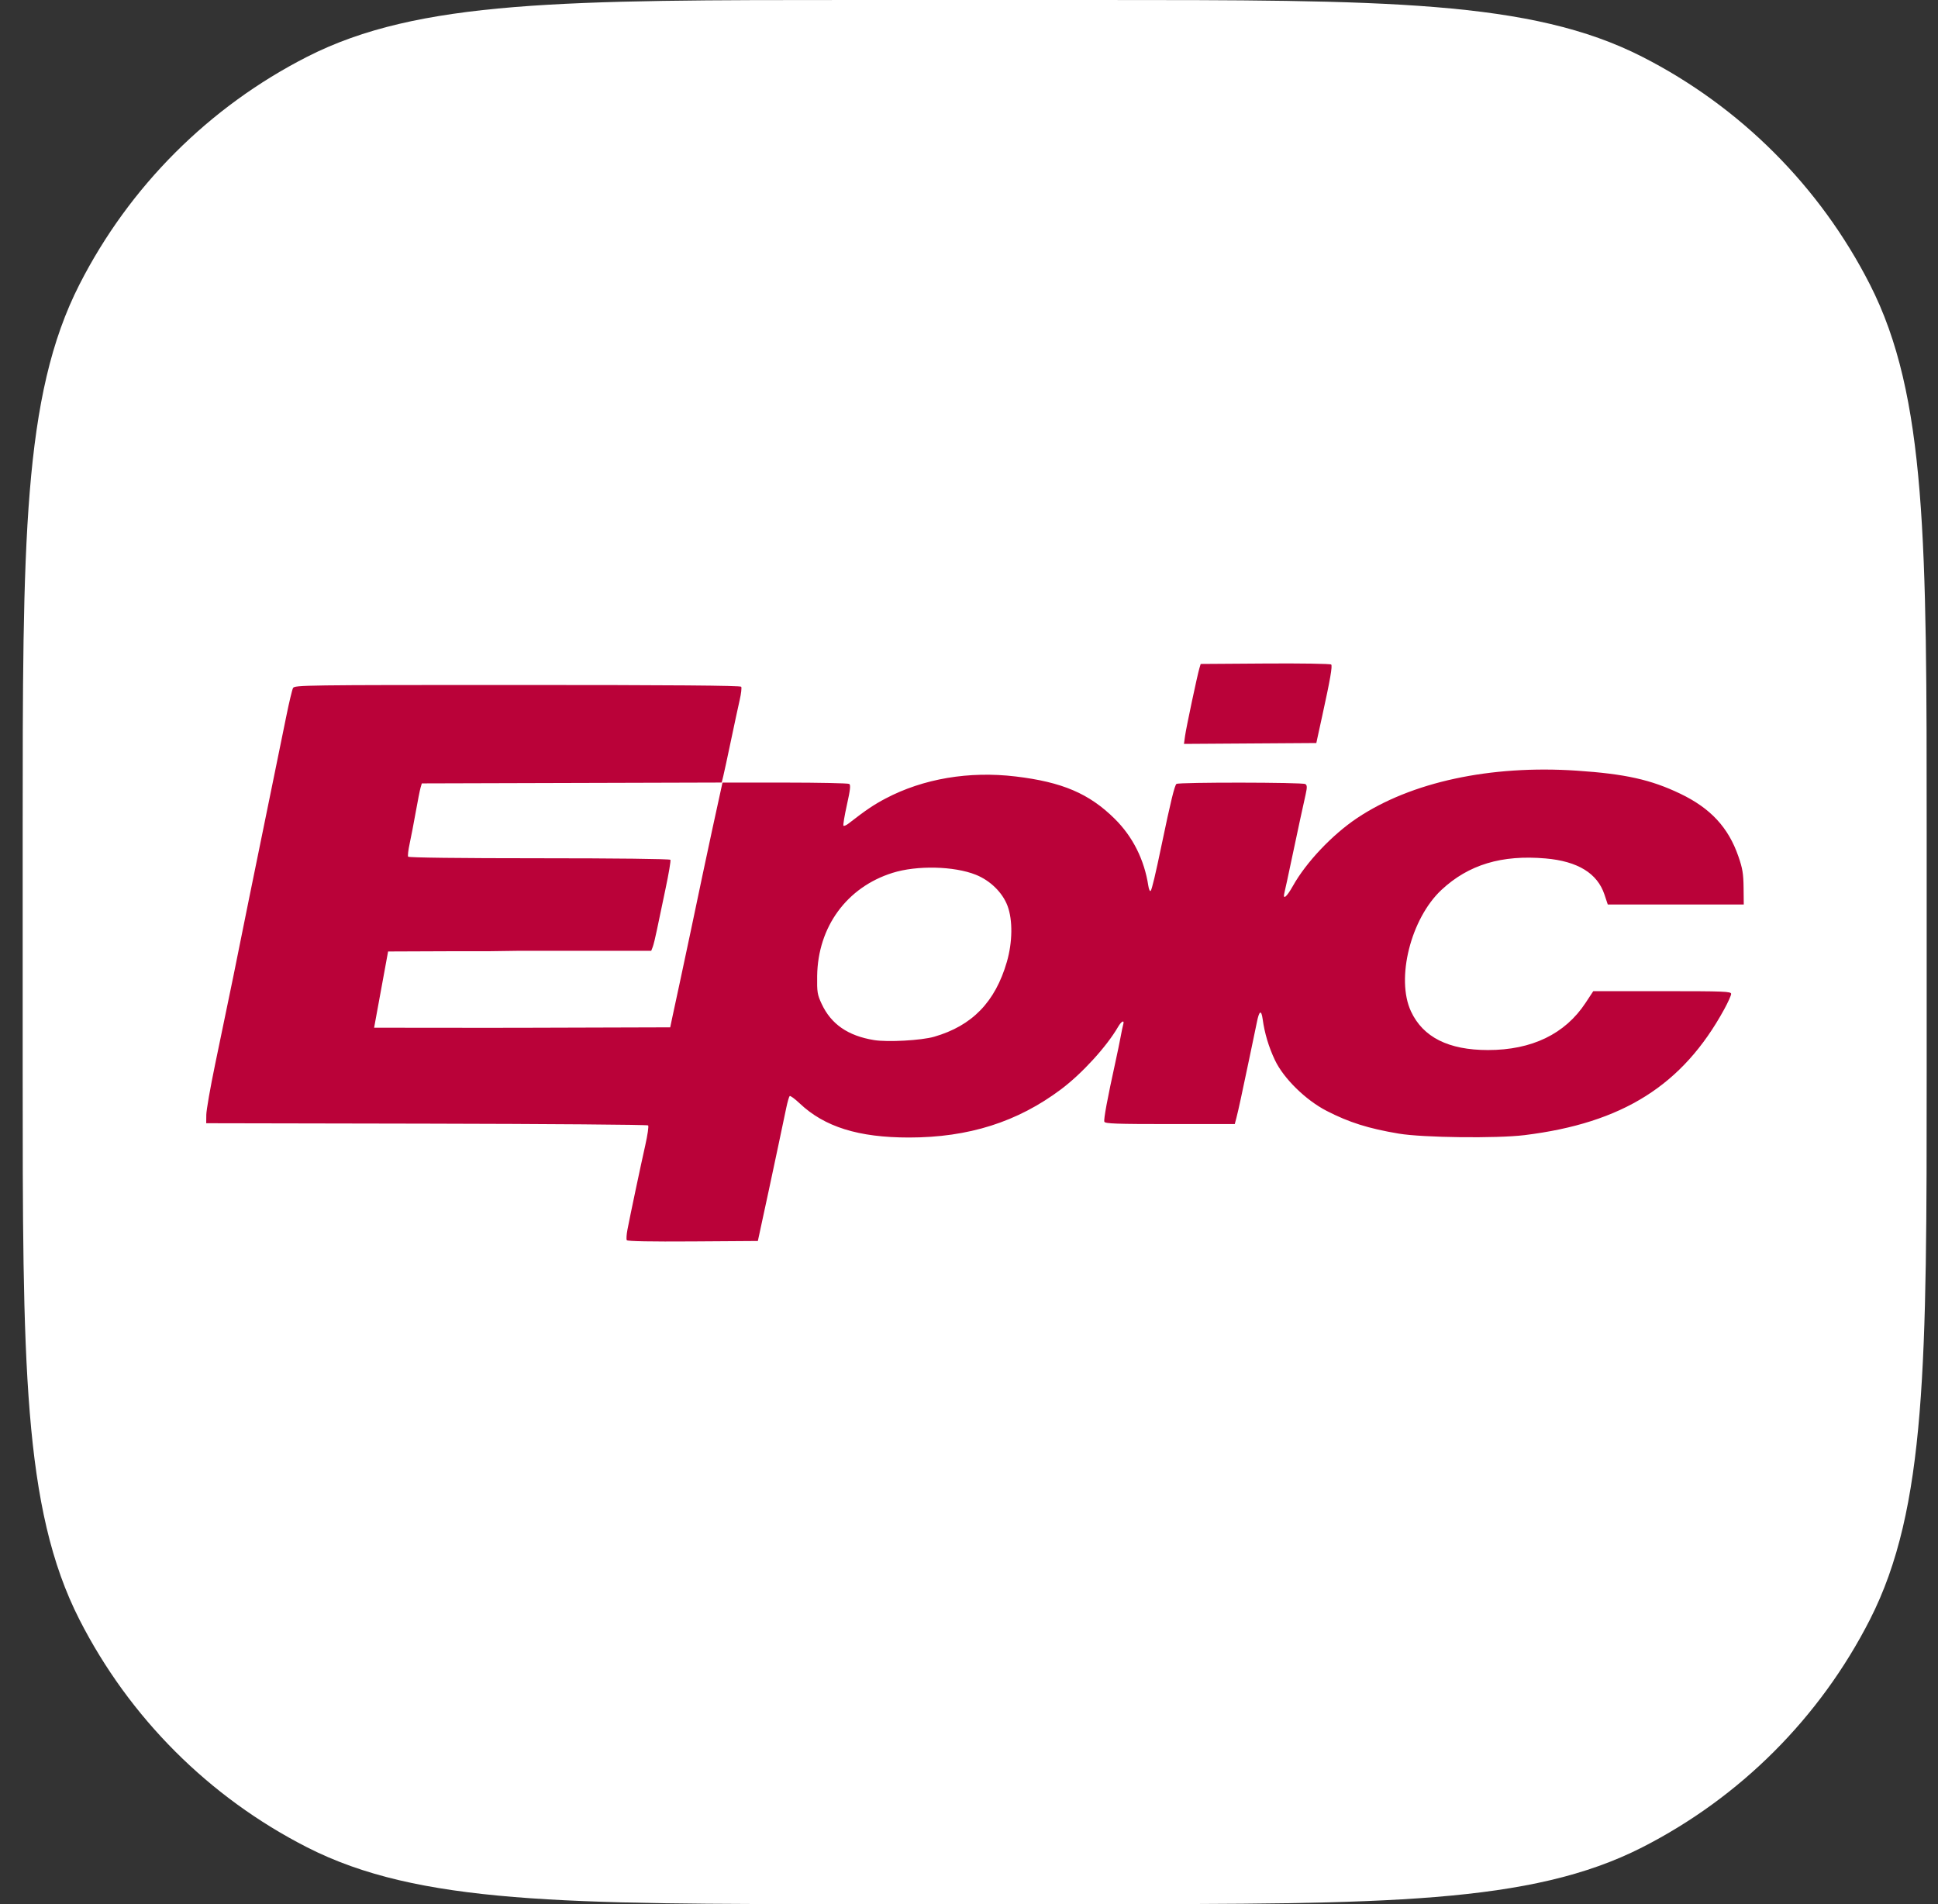 <?xml version="1.0" encoding="UTF-8" standalone="no"?>
<!DOCTYPE svg PUBLIC "-//W3C//DTD SVG 1.1//EN" "http://www.w3.org/Graphics/SVG/1.1/DTD/svg11.dtd">
<svg width="100%" height="100%" viewBox="0 0 57 56" version="1.1" xmlns="http://www.w3.org/2000/svg" xmlns:xlink="http://www.w3.org/1999/xlink" xml:space="preserve" xmlns:serif="http://www.serif.com/" style="fill-rule:evenodd;clip-rule:evenodd;stroke-linejoin:round;stroke-miterlimit:2;">
    <rect x="0" y="0" width="57" height="56" fill="#333333" stroke="none"/>
    <path d="M0.667,24.515C0.667,15.934 0.667,11.643 2.337,8.366C3.806,5.483 6.15,3.139 9.033,1.67C12.31,0 16.601,0 25.182,0L32.152,0C40.733,0 45.024,0 48.301,1.67C51.184,3.139 53.528,5.483 54.997,8.366C56.667,11.643 56.667,15.934 56.667,24.515L56.667,31.485C56.667,40.066 56.667,44.357 54.997,47.634C53.528,50.517 51.184,52.861 48.301,54.33C45.024,56 40.733,56 32.152,56L25.182,56C16.601,56 12.31,56 9.033,54.33C6.15,52.861 3.806,50.517 2.337,47.634C0.667,44.357 0.667,40.066 0.667,31.485L0.667,24.515Z" style="fill:white;fill-rule:nonzero;"/>
    <g id="path24" transform="matrix(0.187,0,0,0.187,10.723,2.991)">
        <path d="M41.241,179.053C41.151,178.907 41.197,178.162 41.344,177.396C41.777,175.139 43.435,167.29 44.146,164.133C44.509,162.526 44.711,161.116 44.596,161.002C44.482,160.887 28.796,160.763 9.74,160.726L-24.909,160.659L-24.895,159.336C-24.888,158.608 -24.263,155.036 -23.508,151.398C-20.626,137.518 -19.99,134.429 -19.776,133.274C-19.654,132.62 -18.945,129.107 -18.199,125.469C-16.066,115.051 -13.19,100.969 -12.313,96.645C-11.872,94.47 -11.396,92.476 -11.255,92.213C-11.011,91.756 -9.477,91.735 24.033,91.735C48.35,91.735 59.118,91.82 59.238,92.014C59.333,92.168 59.228,93.091 59.004,94.065C58.78,95.039 58.161,97.919 57.627,100.466C57.094,103.013 56.547,105.542 56.412,106.087L56.167,107.078L9.002,107.213L8.807,107.875C8.7,108.238 8.358,109.965 8.047,111.711C7.736,113.457 7.305,115.696 7.089,116.687C6.873,117.677 6.766,118.6 6.85,118.737C6.945,118.89 14.919,118.987 27.479,118.987C39.564,118.987 48.014,119.086 48.102,119.229C48.185,119.362 47.838,121.416 47.333,123.793C46.827,126.17 46.22,129.068 45.983,130.232C45.746,131.396 45.447,132.616 45.318,132.944L45.085,133.539L24.436,133.539C13.98,133.693 24.436,133.539 3.698,133.648L1.499,145.637C24.868,145.646 16.789,145.668 24.868,145.646L48.07,145.578L48.403,143.991C48.586,143.117 49.111,140.677 49.571,138.567C50.03,136.457 50.803,132.825 51.288,130.497C52.401,125.161 54.239,116.481 54.734,114.225C54.941,113.279 55.377,111.285 55.702,109.793L56.293,107.081L66.095,107.085C71.486,107.087 76.044,107.182 76.223,107.296C76.475,107.456 76.391,108.213 75.857,110.608C75.477,112.316 75.235,113.783 75.32,113.868C75.406,113.953 75.762,113.8 76.112,113.529C78.865,111.392 80.084,110.569 81.953,109.584C87.873,106.466 95.078,105.248 102.41,106.125C109.725,107 113.969,108.812 117.972,112.77C120.822,115.587 122.638,119.205 123.27,123.321C123.356,123.886 123.522,124.243 123.637,124.115C123.83,123.901 124.397,121.516 125.39,116.738C126.759,110.156 127.414,107.475 127.697,107.295C128.142,107.012 147.512,107.034 147.959,107.317C148.254,107.504 148.263,107.802 148.008,108.967C147.836,109.749 147.461,111.46 147.172,112.77C146.884,114.079 146.25,117.056 145.762,119.384C145.275,121.713 144.791,123.945 144.688,124.345C144.356,125.63 145.001,125.144 146,123.356C148.087,119.624 152.191,115.285 156.113,112.663C164.589,106.996 177.073,104.301 190.641,105.209C198.254,105.718 202.302,106.617 206.915,108.825C211.696,111.113 214.503,114.139 216.082,118.711C216.731,120.587 216.868,121.422 216.892,123.618L216.921,126.263L195.533,126.263L195.009,124.69C193.895,121.347 190.806,119.455 185.746,119.015C178.849,118.416 173.634,119.991 169.381,123.956C164.557,128.452 162.18,137.91 164.577,143.064C166.469,147.133 170.484,149.15 176.692,149.15C183.587,149.15 188.814,146.626 192.031,141.742L193.252,139.889L204.094,139.889C213.931,139.889 214.936,139.929 214.936,140.32C214.936,140.557 214.439,141.658 213.831,142.767C207.302,154.689 197.86,160.633 182.437,162.531C178.059,163.069 166.475,162.931 162.673,162.295C157.894,161.495 154.831,160.529 151.304,158.711C148.014,157.016 144.545,153.61 143.183,150.737C142.206,148.677 141.554,146.5 141.252,144.289C141.042,142.754 140.702,142.941 140.338,144.794C140.196,145.516 139.664,148.072 139.154,150.473C138.645,152.874 138.039,155.731 137.808,156.823C137.577,157.914 137.27,159.254 137.126,159.799L136.864,160.792L126.679,160.792C118.215,160.792 116.471,160.729 116.353,160.423C116.22,160.076 116.833,156.772 118.101,151.002C118.405,149.619 118.773,147.834 118.92,147.033C119.066,146.233 119.247,145.37 119.322,145.115C119.546,144.347 119.04,144.594 118.507,145.512C116.705,148.616 112.84,152.848 109.55,155.317C102.696,160.462 95.007,162.903 85.64,162.906C77.697,162.909 72.345,161.24 68.428,157.535C67.658,156.807 66.95,156.29 66.854,156.386C66.758,156.482 66.521,157.304 66.328,158.213C66.135,159.122 65.565,161.83 65.061,164.231C64.557,166.632 63.899,169.728 63.597,171.11C63.296,172.493 62.859,174.517 62.625,175.608C62.391,176.7 62.122,177.95 62.027,178.386L61.853,179.18L51.629,179.249C45.014,179.294 41.347,179.225 41.241,179.054L41.241,179.053ZM89.58,147.059C95.556,145.335 99.189,141.595 101.018,135.285C101.916,132.186 101.958,128.708 101.125,126.48C100.339,124.38 98.411,122.488 96.131,121.578C92.706,120.211 86.879,120.08 83.041,121.283C75.841,123.542 71.289,129.77 71.182,137.508C71.148,140.035 71.211,140.429 71.882,141.873C73.37,145.079 76.022,146.914 80.131,147.583C82.272,147.931 87.575,147.637 89.58,147.059ZM129.044,99.761C129.224,98.448 130.97,90.212 131.306,89.089L131.504,88.428L141.652,88.358C147.234,88.32 151.903,88.392 152.03,88.518C152.249,88.738 151.881,90.855 150.643,96.497C150.34,97.88 150.002,99.428 149.892,99.937L149.693,100.863L139.283,100.932L128.874,101.001L129.044,99.761Z" style="fill:rgb(186,2,57);fill-rule:nonzero;"/>
    </g>
</svg>
